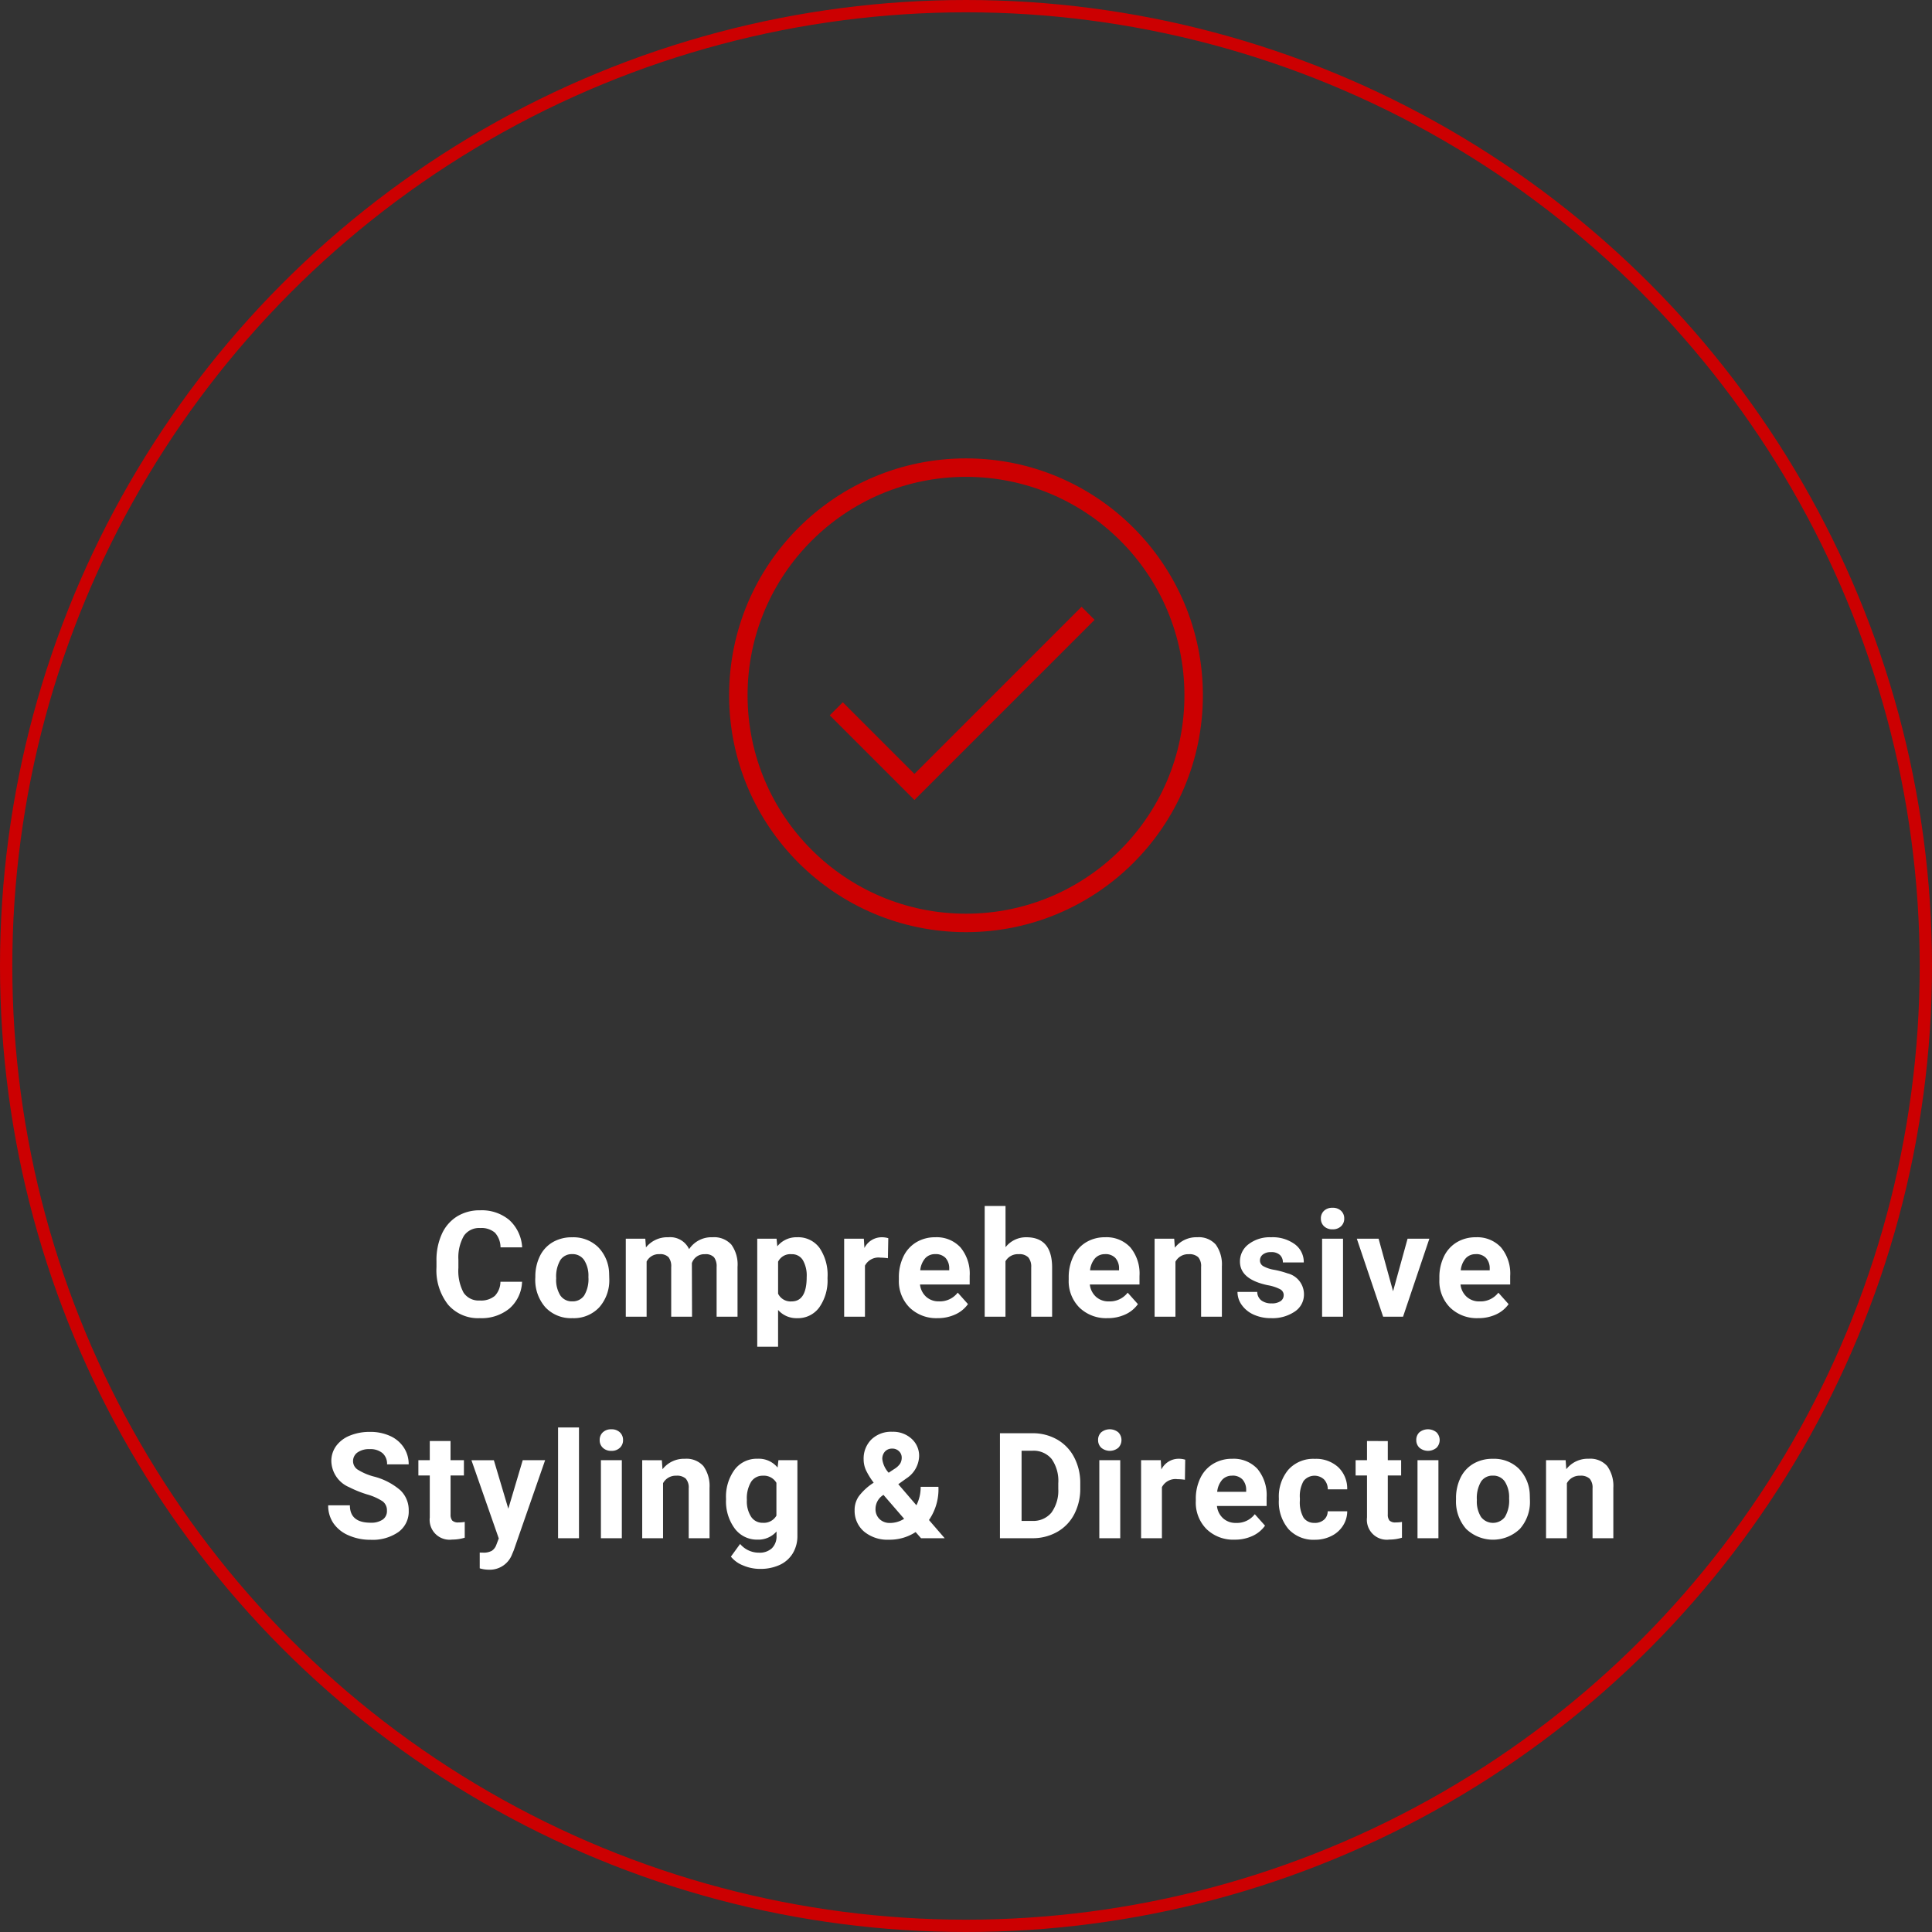 <svg xmlns="http://www.w3.org/2000/svg" width="157" height="157"><rect width="100%" height="100%" fill="#333333" stroke="none"/><g data-name="グループ 1636"><g data-name="グループ 905"><path data-name="パス 1155" d="M42.424 104.158a3.019 3.019 0 01-1.017 2.168 3.57 3.57 0 01-2.417.791 3.21 3.21 0 01-2.581-1.1 4.529 4.529 0 01-.94-3.032v-.521a5.114 5.114 0 01.43-2.173 3.249 3.249 0 011.239-1.438 3.471 3.471 0 011.872-.5 3.478 3.478 0 012.379.791 3.244 3.244 0 011.043 2.221h-1.758a1.782 1.782 0 00-.46-1.2 1.7 1.7 0 00-1.2-.372 1.494 1.494 0 00-1.315.63 3.53 3.53 0 00-.448 1.954v.645a3.778 3.778 0 00.419 2.021 1.466 1.466 0 001.321.639 1.735 1.735 0 001.216-.372 1.681 1.681 0 00.46-1.151zm1.079-.387a3.76 3.76 0 01.363-1.682 2.659 2.659 0 011.046-1.143 3.051 3.051 0 011.585-.4 2.887 2.887 0 012.095.785 3.151 3.151 0 01.907 2.13l.012.434a3.314 3.314 0 01-.812 2.34 2.831 2.831 0 01-2.19.882 2.845 2.845 0 01-2.188-.879 3.372 3.372 0 01-.822-2.39zm1.693.123a2.363 2.363 0 00.34 1.38 1.122 1.122 0 00.973.478 1.124 1.124 0 00.961-.472 2.586 2.586 0 00.346-1.509 2.34 2.34 0 00-.346-1.371 1.124 1.124 0 00-.973-.486 1.106 1.106 0 00-.961.483 2.63 2.63 0 00-.337 1.498zm7.243-3.234l.053.709a2.228 2.228 0 011.822-.826 1.691 1.691 0 011.685.967 2.177 2.177 0 011.9-.967 1.891 1.891 0 011.535.6 2.761 2.761 0 01.5 1.808V107h-1.7v-4.043a1.207 1.207 0 00-.211-.788.935.935 0 00-.744-.249 1.057 1.057 0 00-1.055.727l.013 4.353h-1.693v-4.037a1.193 1.193 0 00-.217-.8.944.944 0 00-.738-.246 1.1 1.1 0 00-1.043.6V107h-1.693v-6.34zm14.808 3.229a3.8 3.8 0 01-.665 2.347 2.132 2.132 0 01-1.8.882 1.975 1.975 0 01-1.553-.668v2.988h-1.693v-8.778h1.57l.059.621a1.99 1.99 0 011.605-.738 2.147 2.147 0 011.829.867 3.905 3.905 0 01.65 2.391zm-1.693-.123a2.5 2.5 0 00-.313-1.366 1.021 1.021 0 00-.911-.48 1.109 1.109 0 00-1.1.609v2.6a1.128 1.128 0 001.107.627q1.217-.004 1.217-1.99zm6.6-1.518a4.6 4.6 0 00-.605-.048 1.24 1.24 0 00-1.26.65V107h-1.69v-6.34h1.6l.047.756a1.569 1.569 0 011.412-.873 1.774 1.774 0 01.527.076zm4.037 4.869a3.112 3.112 0 01-2.27-.855 3.041 3.041 0 01-.876-2.279v-.164a3.83 3.83 0 01.369-1.709 2.709 2.709 0 011.046-1.16 2.936 2.936 0 011.539-.407 2.631 2.631 0 012.048.82 3.333 3.333 0 01.752 2.326v.691h-4.037a1.573 1.573 0 00.5 1 1.5 1.5 0 001.037.372 1.828 1.828 0 001.529-.709l.832.932a2.542 2.542 0 01-1.031.841 3.383 3.383 0 01-1.438.301zm-.192-5.203a1.06 1.06 0 00-.817.34 1.756 1.756 0 00-.4.973h2.355v-.135a1.252 1.252 0 00-.3-.87 1.094 1.094 0 00-.838-.308zm5.714-.562a2.113 2.113 0 011.693-.809q2.063 0 2.092 2.4V107h-1.699v-4.014a1.178 1.178 0 00-.234-.806 1 1 0 00-.779-.261 1.153 1.153 0 00-1.078.574V107h-1.689v-9h1.693zm8.279 5.765a3.112 3.112 0 01-2.27-.855 3.041 3.041 0 01-.876-2.279v-.164a3.83 3.83 0 01.369-1.709 2.709 2.709 0 011.046-1.16 2.936 2.936 0 011.544-.407 2.631 2.631 0 012.048.82 3.333 3.333 0 01.746 2.326v.691h-4.036a1.573 1.573 0 00.5 1 1.5 1.5 0 001.046.375 1.828 1.828 0 001.529-.709l.832.932a2.542 2.542 0 01-1.031.841 3.383 3.383 0 01-1.447.298zm-.193-5.2a1.06 1.06 0 00-.817.34 1.756 1.756 0 00-.4.973h2.355v-.135a1.252 1.252 0 00-.3-.87 1.094 1.094 0 00-.838-.311zm5.62-1.257l.053.732a2.213 2.213 0 011.822-.85 1.84 1.84 0 011.5.592 2.761 2.761 0 01.5 1.77V107h-1.689v-4.055a1.1 1.1 0 00-.234-.782 1.049 1.049 0 00-.779-.243 1.165 1.165 0 00-1.072.609V107h-1.694v-6.34zm8.9 4.588a.546.546 0 00-.308-.489 3.494 3.494 0 00-.987-.319q-2.262-.475-2.262-1.922a1.742 1.742 0 01.7-1.409 2.824 2.824 0 011.831-.565 3.04 3.04 0 011.931.568 1.791 1.791 0 01.724 1.477h-1.697a.819.819 0 00-.234-.6.992.992 0 00-.732-.237 1.013 1.013 0 00-.662.193.61.61 0 00-.234.492.522.522 0 00.267.454 2.743 2.743 0 00.9.3 7.346 7.346 0 011.066.284 1.752 1.752 0 011.342 1.705 1.654 1.654 0 01-.744 1.4 3.21 3.21 0 01-1.921.537 3.353 3.353 0 01-1.415-.284 2.374 2.374 0 01-.97-.779 1.811 1.811 0 01-.352-1.069h1.605a.884.884 0 00.334.691 1.325 1.325 0 00.832.24 1.226 1.226 0 00.735-.185.574.574 0 00.247-.483zm4.819 1.752h-1.7v-6.34h1.7zm-1.8-7.98a.834.834 0 01.255-.627.958.958 0 01.694-.246.96.96 0 01.691.246.829.829 0 01.258.627.831.831 0 01-.261.633.962.962 0 01-.688.246.962.962 0 01-.688-.246.831.831 0 01-.259-.633zm5.866 5.912l1.18-4.272h1.77l-2.139 6.34h-1.616l-2.14-6.34h1.77zm6.911 2.185a3.112 3.112 0 01-2.271-.855 3.041 3.041 0 01-.876-2.279v-.164a3.83 3.83 0 01.369-1.708 2.709 2.709 0 011.046-1.16 2.936 2.936 0 011.544-.407 2.631 2.631 0 012.048.82 3.333 3.333 0 01.747 2.326v.691h-4.036a1.573 1.573 0 00.5 1 1.5 1.5 0 001.046.375 1.828 1.828 0 001.529-.709l.832.932a2.542 2.542 0 01-1.031.841 3.383 3.383 0 01-1.447.297zm-.193-5.2a1.06 1.06 0 00-.817.34 1.756 1.756 0 00-.4.973h2.354v-.135a1.252 1.252 0 00-.3-.87 1.094 1.094 0 00-.837-.311zm-88.479 20.845a.9.9 0 00-.352-.762 4.611 4.611 0 00-1.266-.562 8.972 8.972 0 01-1.447-.583 2.365 2.365 0 01-1.453-2.115 2.06 2.06 0 01.39-1.233 2.542 2.542 0 011.119-.847 4.212 4.212 0 011.638-.3 3.834 3.834 0 011.629.331 2.594 2.594 0 011.11.935 2.445 2.445 0 01.4 1.371h-1.758a1.15 1.15 0 00-.369-.911 1.517 1.517 0 00-1.037-.325 1.621 1.621 0 00-1 .272.859.859 0 00-.357.718.823.823 0 00.419.7 4.733 4.733 0 001.233.527 5.329 5.329 0 012.186 1.119 2.229 2.229 0 01.686 1.664 2.053 2.053 0 01-.838 1.737 3.668 3.668 0 01-2.256.63 4.356 4.356 0 01-1.793-.36 2.837 2.837 0 01-1.233-.987 2.528 2.528 0 01-.425-1.453h1.764q0 1.412 1.688 1.412a1.642 1.642 0 00.979-.255.829.829 0 00.343-.723zm5.169-5.66v1.558h1.087v1.24h-1.084v3.164a.756.756 0 00.135.5.677.677 0 00.516.152 2.7 2.7 0 00.5-.041v1.283a3.486 3.486 0 01-1.025.152 1.617 1.617 0 01-1.816-1.8v-3.41h-.926v-1.24h.926v-1.56zm4.695 5.5l1.172-3.943h1.82l-2.549 7.324-.141.334a1.933 1.933 0 01-1.875 1.242 2.664 2.664 0 01-.75-.111v-1.282l.258.006a1.393 1.393 0 00.718-.146.962.962 0 00.372-.486l.2-.521-2.221-6.357h1.822zm5.743 2.4h-1.7V116h1.7zm3.482 0h-1.7v-6.342h1.7zm-1.8-7.98a.834.834 0 01.255-.627.958.958 0 01.694-.246.96.96 0 01.691.246.829.829 0 01.258.627.831.831 0 01-.261.633.962.962 0 01-.688.246.962.962 0 01-.688-.246.831.831 0 01-.261-.635zm5.052 1.641l.053.732a2.213 2.213 0 011.822-.85 1.84 1.84 0 011.5.592 2.761 2.761 0 01.5 1.77V125h-1.693v-4.055a1.1 1.1 0 00-.234-.782 1.049 1.049 0 00-.779-.243 1.165 1.165 0 00-1.072.609V125h-1.693v-6.34zm5.215 3.12a3.716 3.716 0 01.694-2.35 2.25 2.25 0 011.872-.891 1.973 1.973 0 011.623.715l.07-.6h1.541v6.129a2.71 2.71 0 01-.378 1.447 2.427 2.427 0 01-1.063.938 3.739 3.739 0 01-1.605.322 3.476 3.476 0 01-1.359-.278 2.413 2.413 0 01-1-.718l.75-1.031a1.984 1.984 0 001.535.709 1.452 1.452 0 001.049-.36 1.352 1.352 0 00.375-1.022v-.34a1.959 1.959 0 01-1.541.662 2.244 2.244 0 01-1.849-.894 3.715 3.715 0 01-.714-2.367zm1.693.123a2.307 2.307 0 00.346 1.351 1.1 1.1 0 00.949.489 1.176 1.176 0 001.107-.58V120.5a1.174 1.174 0 00-1.1-.58 1.107 1.107 0 00-.958.5 2.6 2.6 0 00-.342 1.486zm8.756.8a1.956 1.956 0 01.331-1.1 4.6 4.6 0 011.22-1.118 5.969 5.969 0 01-.6-.958 2.121 2.121 0 01-.217-.935 2.181 2.181 0 01.63-1.62 2.3 2.3 0 011.7-.624 2.213 2.213 0 011.567.568 1.855 1.855 0 01.612 1.418 2.236 2.236 0 01-1.031 1.8l-.661.474 1.471 1.711a3.26 3.26 0 00.346-1.5h1.443a4.4 4.4 0 01-.768 2.7L76.768 125h-1.922l-.439-.5a3.852 3.852 0 01-2.168.621 2.973 2.973 0 01-2.027-.665 2.209 2.209 0 01-.762-1.756zm2.871 1.055a2.146 2.146 0 001.154-.34l-1.682-1.945-.123.088a1.342 1.342 0 00-.521 1.049 1.111 1.111 0 00.325.829 1.157 1.157 0 00.849.316zm-.62-5.189a2 2 0 00.516 1.107l.451-.3a1.532 1.532 0 00.478-.434.931.931 0 00.132-.5.7.7 0 00-.217-.51.754.754 0 00-.557-.217.761.761 0 00-.583.234.871.871 0 00-.22.62zm9.56 6.428v-8.531h2.625a3.986 3.986 0 012.015.507 3.534 3.534 0 011.386 1.441 4.446 4.446 0 01.5 2.124v.393a4.458 4.458 0 01-.489 2.115 3.5 3.5 0 01-1.38 1.436 4.016 4.016 0 01-2.017.515zm1.758-7.107v5.7h.85a1.909 1.909 0 001.576-.674 3.045 3.045 0 00.556-1.933v-.451a3.093 3.093 0 00-.539-1.972 1.9 1.9 0 00-1.576-.671zM91.034 125h-1.7v-6.34h1.7zm-1.8-7.98a.834.834 0 01.255-.627 1.1 1.1 0 011.386 0 .895.895 0 010 1.26 1.086 1.086 0 01-1.377 0 .831.831 0 01-.263-.633zm7.056 3.229a4.6 4.6 0 00-.609-.047 1.24 1.24 0 00-1.26.65V125h-1.693v-6.34h1.6l.047.756a1.569 1.569 0 011.412-.873 1.774 1.774 0 01.527.076zm4.032 4.869a3.112 3.112 0 01-2.271-.855 3.041 3.041 0 01-.876-2.279v-.164a3.83 3.83 0 01.369-1.708 2.709 2.709 0 011.046-1.16 2.936 2.936 0 011.544-.407 2.631 2.631 0 012.048.82 3.333 3.333 0 01.747 2.326v.691h-4.036a1.573 1.573 0 00.5 1 1.5 1.5 0 001.046.375 1.828 1.828 0 001.529-.709l.832.932a2.542 2.542 0 01-1.031.841 3.383 3.383 0 01-1.446.296zm-.193-5.2a1.06 1.06 0 00-.817.34 1.756 1.756 0 00-.4.973h2.355v-.135a1.252 1.252 0 00-.3-.87 1.094 1.094 0 00-.837-.312zm6.7 3.838a1.111 1.111 0 00.762-.258.9.9 0 00.3-.686h1.588a2.172 2.172 0 01-.352 1.181 2.32 2.32 0 01-.946.832 2.962 2.962 0 01-1.327.3 2.752 2.752 0 01-2.145-.864 3.42 3.42 0 01-.785-2.388v-.111a3.381 3.381 0 01.779-2.338 2.72 2.72 0 012.139-.873 2.667 2.667 0 011.907.677 2.4 2.4 0 01.729 1.8h-1.579a1.154 1.154 0 00-.3-.8 1.135 1.135 0 00-1.667.123 2.493 2.493 0 00-.3 1.4v.176a2.524 2.524 0 00.3 1.406 1.033 1.033 0 00.896.419zm5.948-6.65v1.554h1.084v1.24h-1.084v3.164a.756.756 0 00.135.5.677.677 0 00.516.152 2.7 2.7 0 00.5-.041v1.283a3.486 3.486 0 01-1.025.152 1.617 1.617 0 01-1.816-1.8v-3.41h-.926v-1.24h.926v-1.56zm4.114 7.894h-1.7v-6.34h1.7zm-1.8-7.98a.834.834 0 01.255-.627 1.1 1.1 0 011.386 0 .895.895 0 010 1.26 1.086 1.086 0 01-1.377 0 .831.831 0 01-.263-.633zm3.23 4.752a3.76 3.76 0 01.363-1.682 2.659 2.659 0 011.046-1.143 3.051 3.051 0 011.585-.4 2.887 2.887 0 012.095.785 3.151 3.151 0 01.905 2.133l.012.434a3.314 3.314 0 01-.814 2.341 3.157 3.157 0 01-4.374 0 3.372 3.372 0 01-.817-2.391zm1.693.123a2.363 2.363 0 00.34 1.38 1.222 1.222 0 001.934.006 2.586 2.586 0 00.346-1.509 2.34 2.34 0 00-.345-1.372 1.124 1.124 0 00-.973-.486 1.106 1.106 0 00-.961.483 2.63 2.63 0 00-.34 1.498zm7.215-3.235l.053.732a2.213 2.213 0 011.822-.85 1.84 1.84 0 011.5.592 2.761 2.761 0 01.5 1.77V125h-1.689v-4.055a1.1 1.1 0 00-.234-.782 1.049 1.049 0 00-.779-.243 1.165 1.165 0 00-1.072.609V125h-1.694v-6.34z" fill="#fff"/><g transform="translate(56.988 34.988)" fill="none" stroke="#cc0001" stroke-linecap="square" stroke-width="1.5"><path data-name="パス 1131" d="M11.501 23.141l5.82 5.82 13.58-13.58"/><circle data-name="楕円形 51" cx="18.5" cy="18.5" r="18.5" transform="translate(3.012 3.012)"/></g></g><g data-name="楕円形 42" fill="none" stroke="#cc0001"><circle cx="78.5" cy="78.5" r="78.5" stroke="none"/><circle cx="78.5" cy="78.5" r="78"/></g></g></svg>